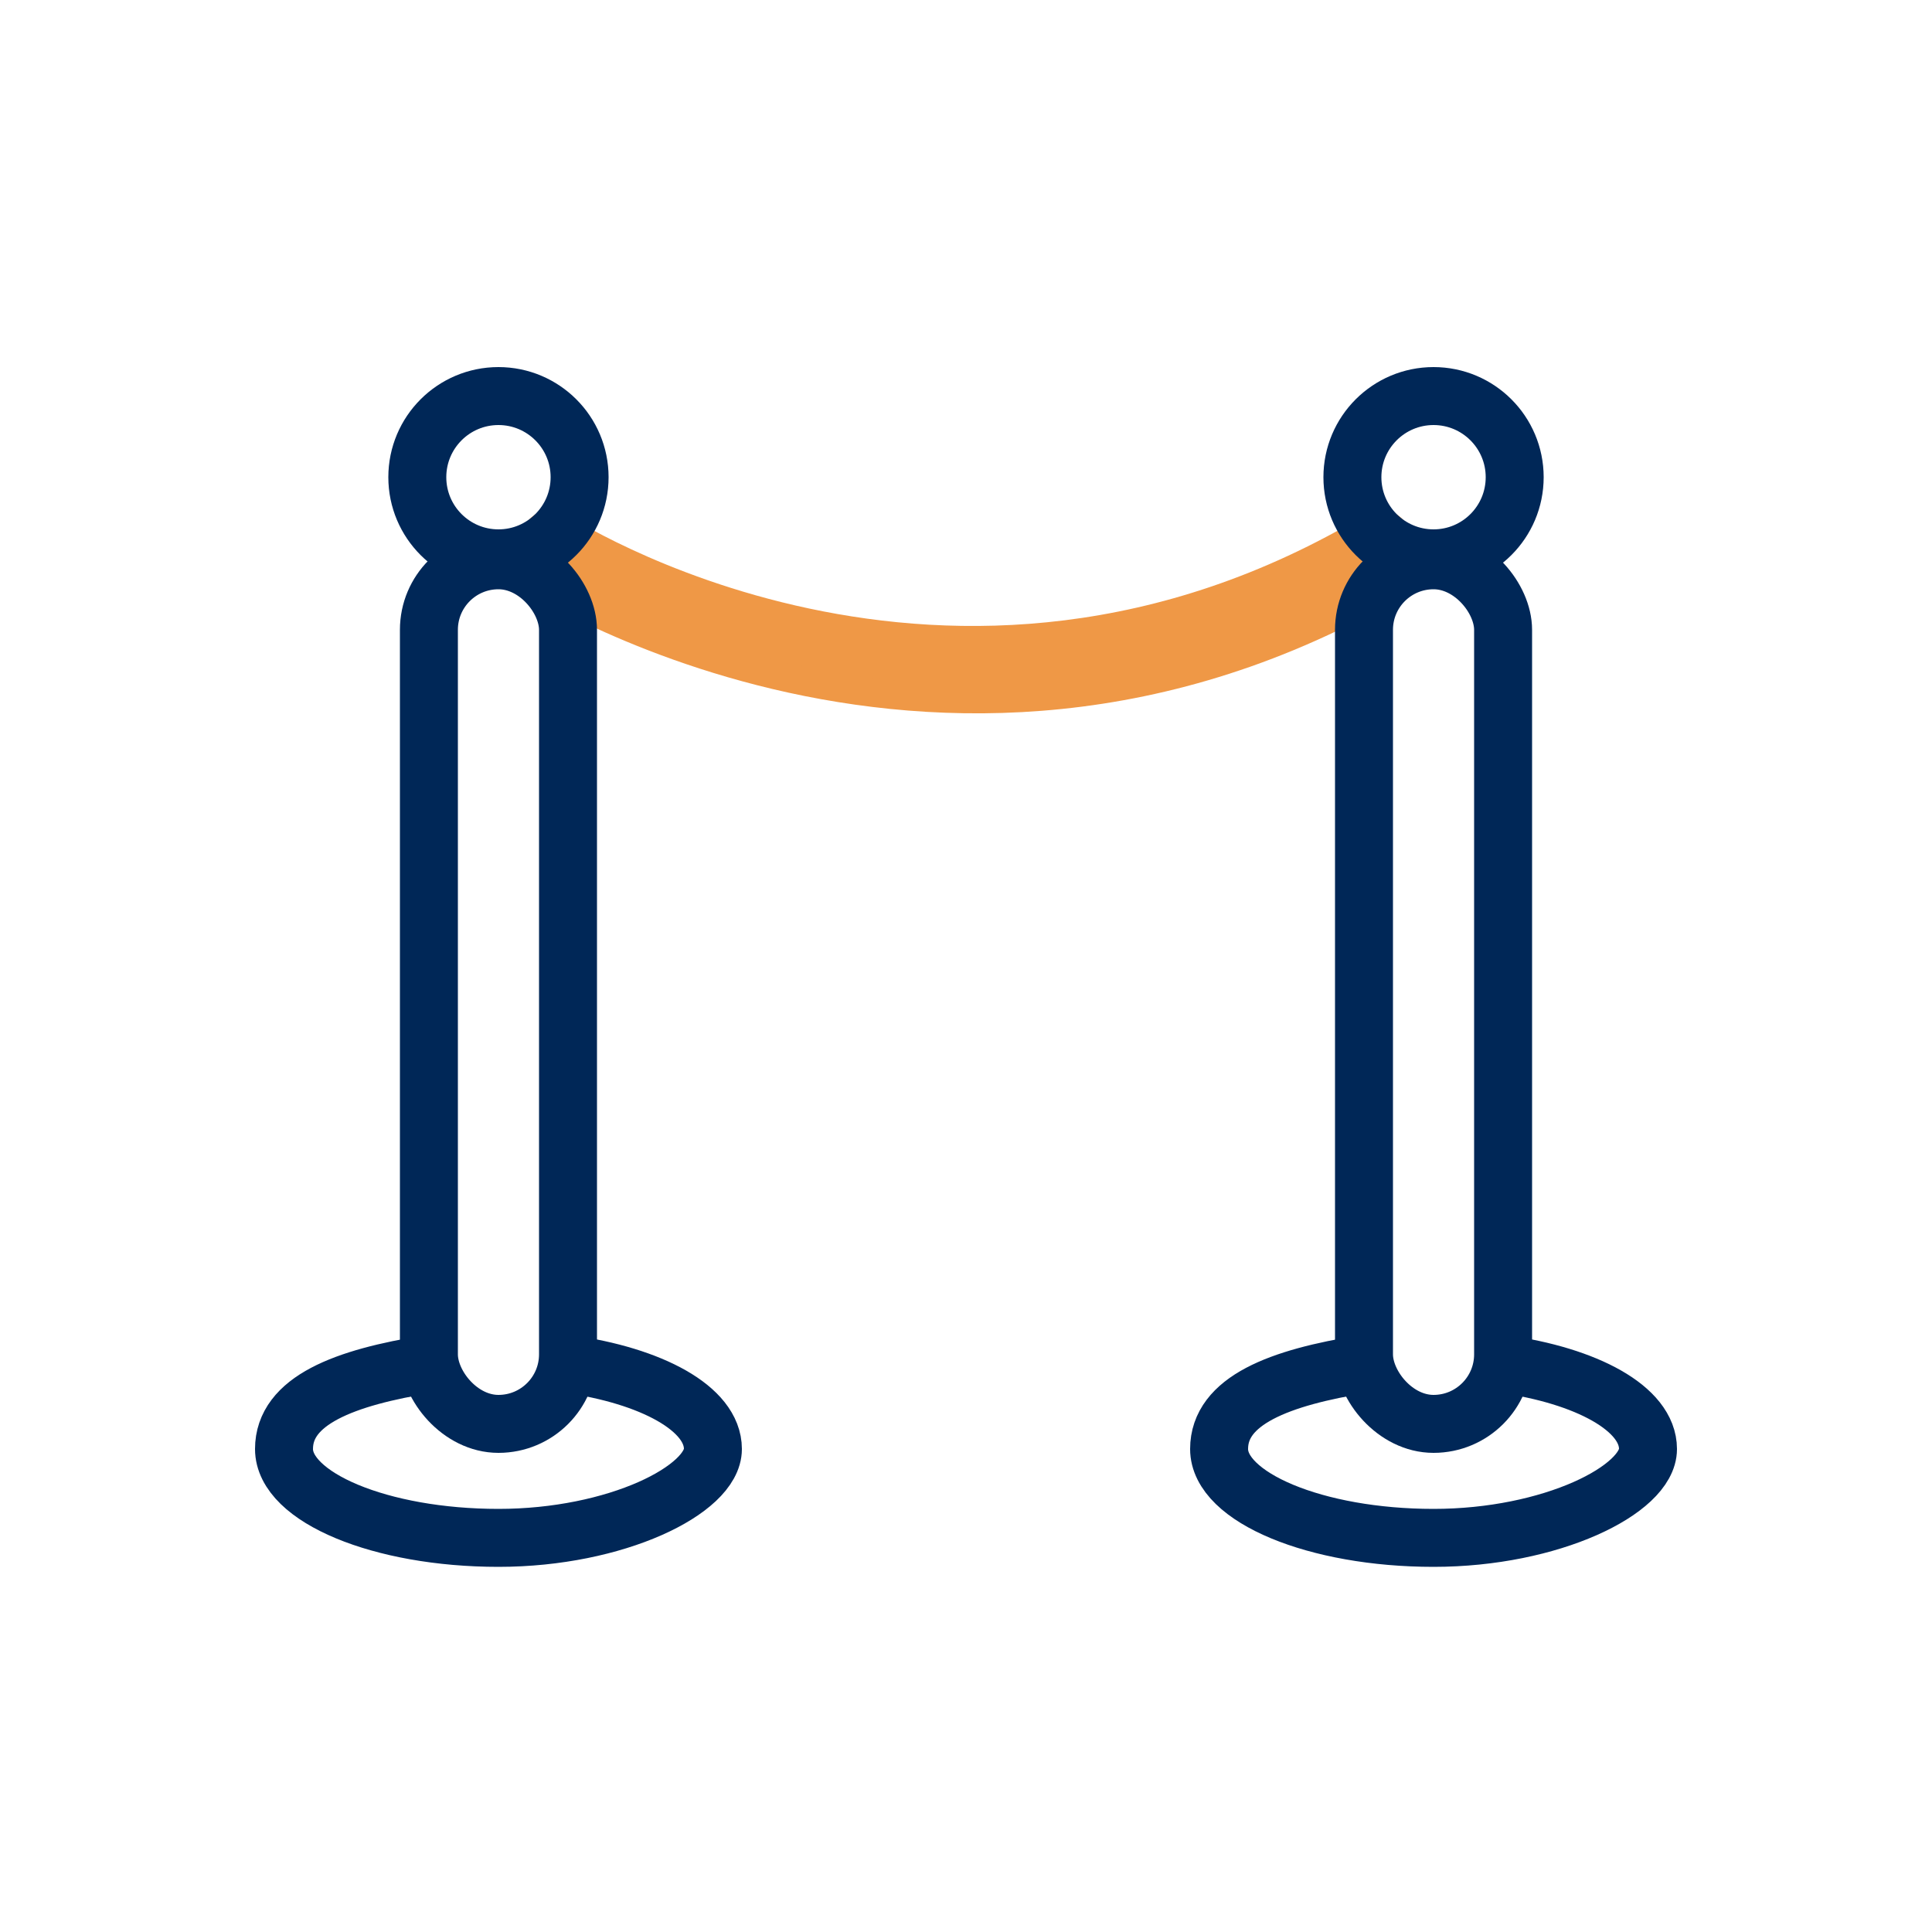 <svg xmlns="http://www.w3.org/2000/svg" id="Layer_1" data-name="Layer 1" viewBox="0 0 100 100"><defs><style>      .cls-1 {        stroke: #ef9846;      }      .cls-1, .cls-2 {        fill: none;        stroke-linecap: round;        stroke-linejoin: round;        stroke-width: 3px;      }      .cls-2 {        stroke: #002757;      }    </style></defs><path class="cls-1" d="m27.1,28.8s22.1,14.9,46,0"></path><path class="cls-1" d="m28.5,27.9s20.5,13.5,43,0"></path><rect class="cls-2" x="22.2" y="29" width="7.2" height="44.7" rx="3.6" ry="3.6"></rect><circle class="cls-2" cx="25.8" cy="24.7" r="4.2"></circle><path class="cls-2" d="m29.4,70.6c4.3.6,7.5,2.3,7.5,4.4s-5,4.6-11.1,4.6-11.1-2.1-11.1-4.6,3.1-3.7,7.5-4.4"></path><rect class="cls-2" x="70.6" y="29" width="7.2" height="44.7" rx="3.6" ry="3.6"></rect><circle class="cls-2" cx="74.2" cy="24.7" r="4.2"></circle><path class="cls-2" d="m77.8,70.6c4.3.6,7.5,2.3,7.5,4.4s-5,4.6-11.1,4.6-11.1-2.1-11.1-4.6,3.1-3.7,7.5-4.4"></path></svg>